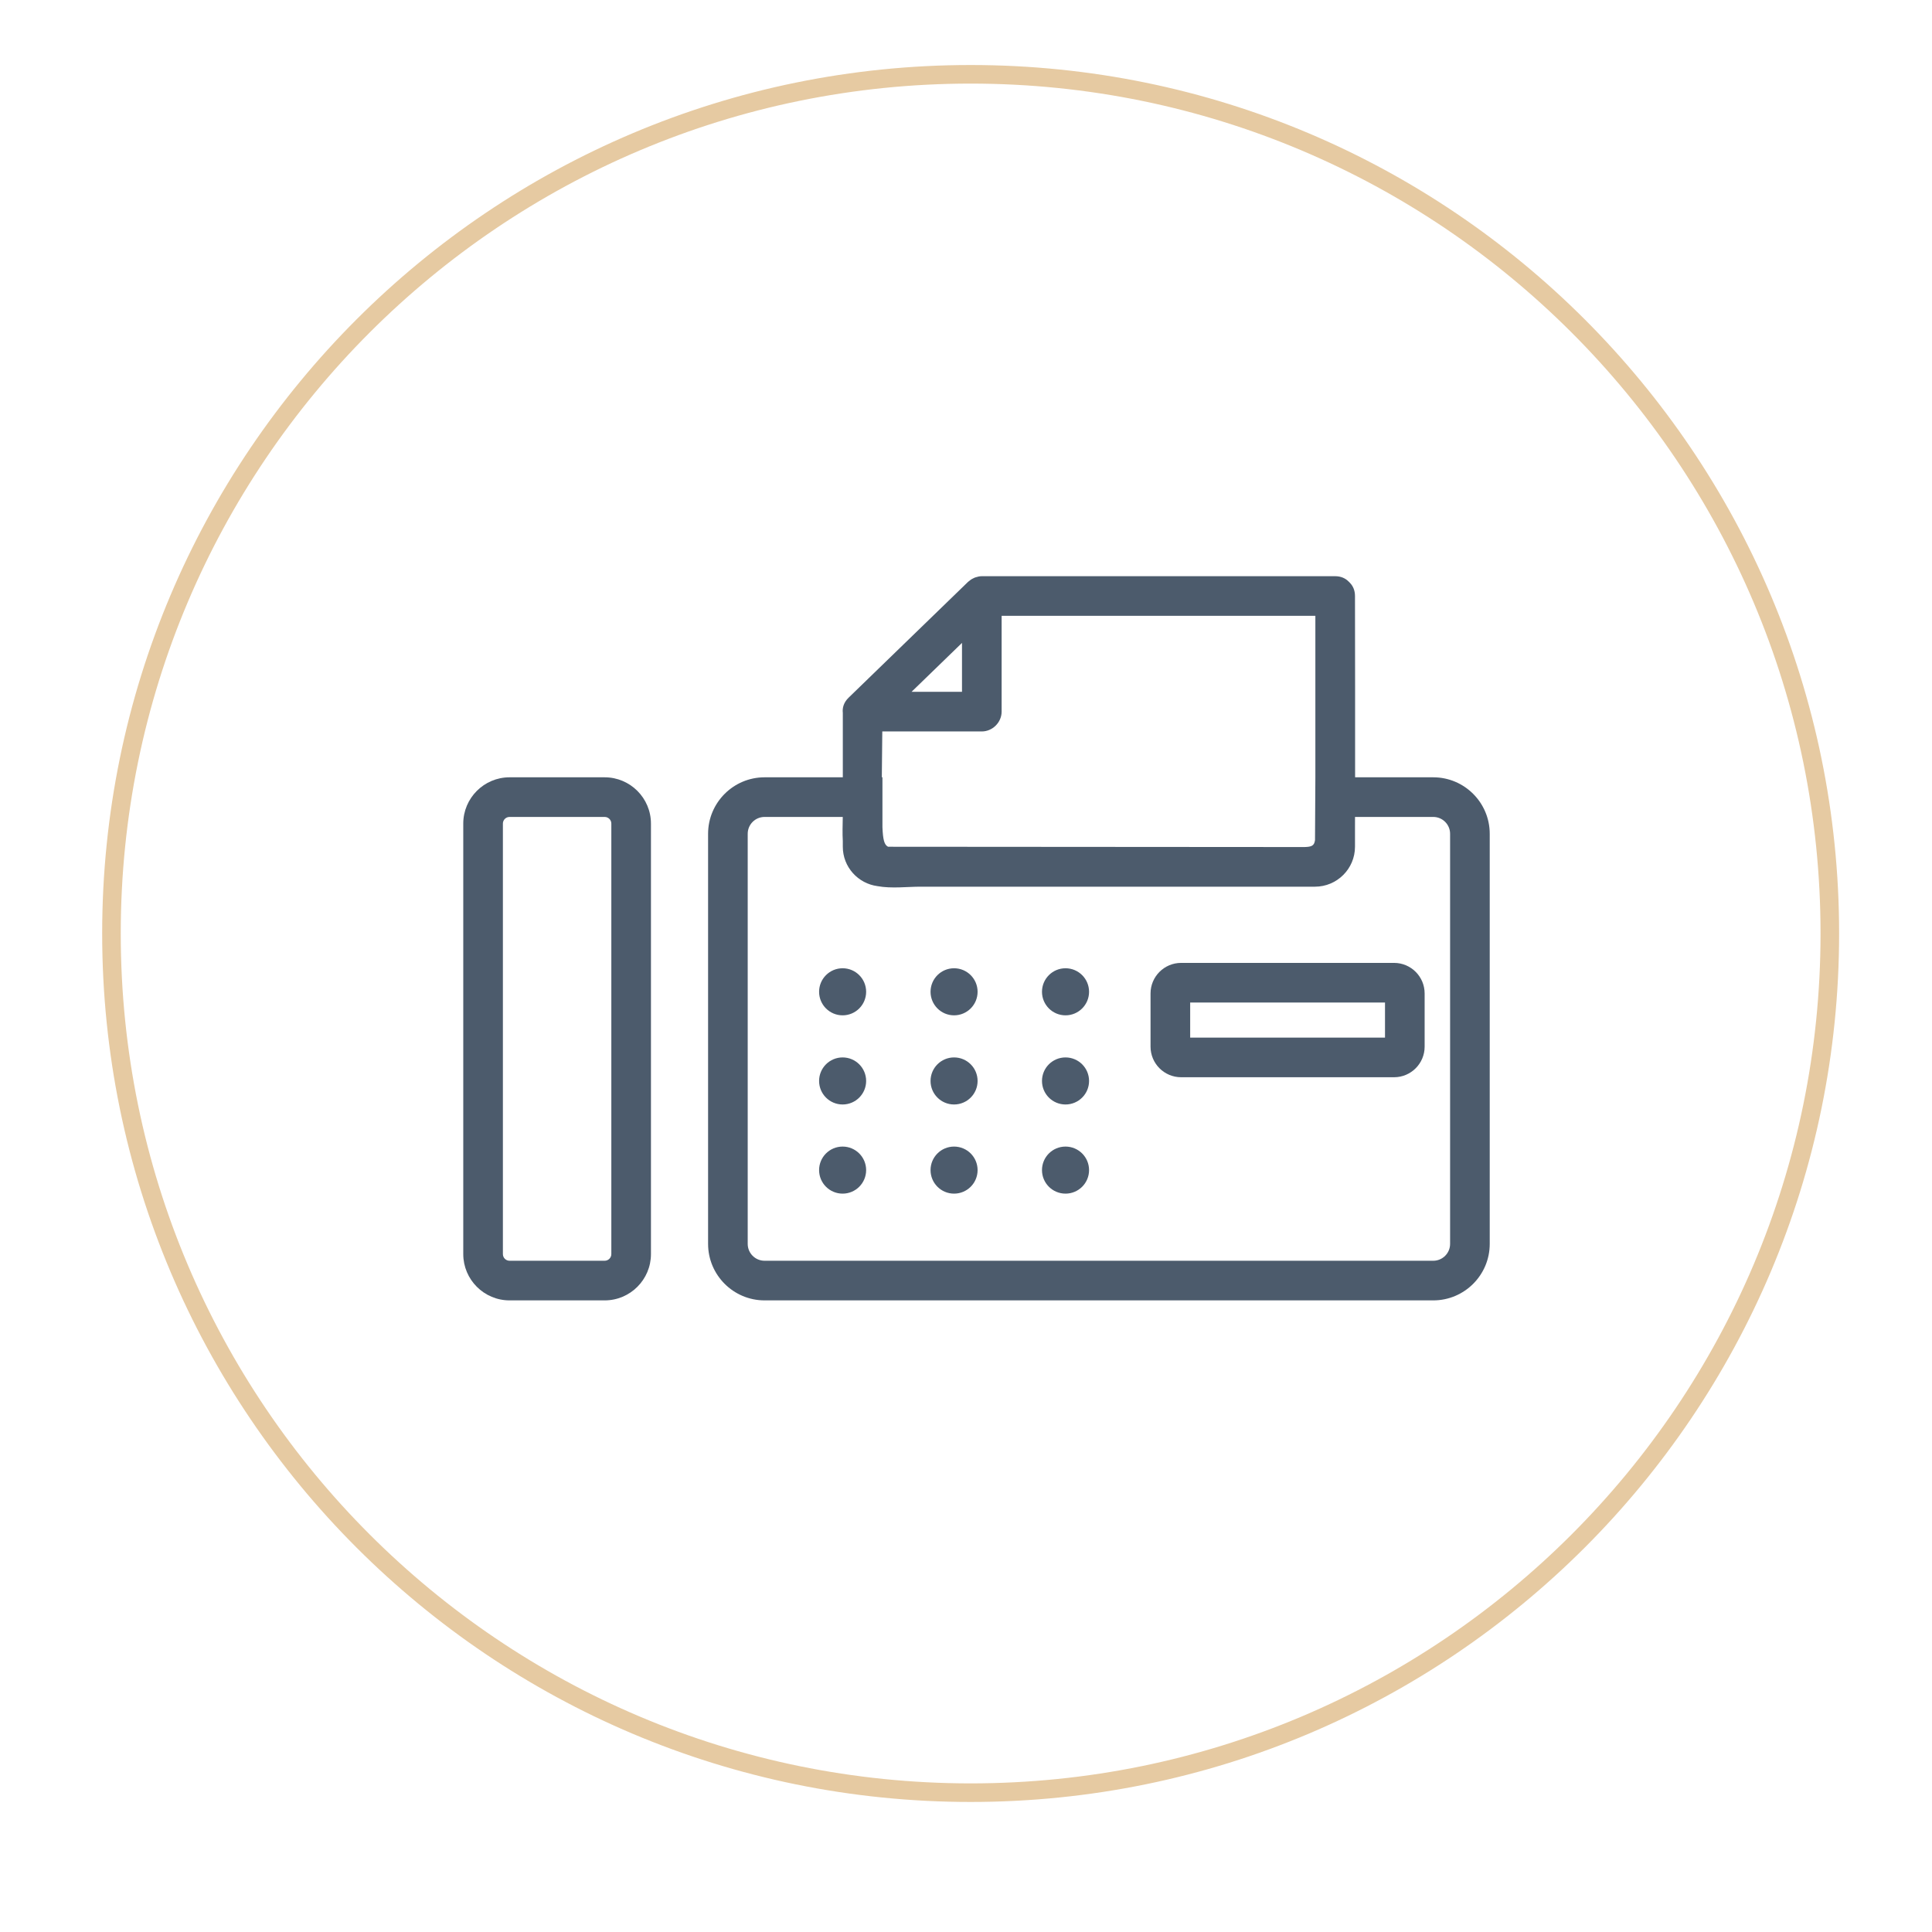 <svg width="208" height="208" viewBox="0 0 208 208" fill="none" xmlns="http://www.w3.org/2000/svg">
<g filter="url(#filter0_d_6075_1594)">
<path d="M204 100C204 155.228 159.228 200 104 200C48.772 200 4 155.228 4 100C4 44.772 48.772 0 104 0C159.228 0 204 44.772 204 100Z" fill="white"/>
</g>
<path fill-rule="evenodd" clip-rule="evenodd" d="M104.5 192C155.034 192 196 151.034 196 100.5C196 49.966 155.034 9 104.5 9C53.966 9 13 49.966 13 100.5C13 151.034 53.966 192 104.5 192ZM104.5 194C156.139 194 198 152.139 198 100.5C198 48.861 156.139 7 104.5 7C52.861 7 11 48.861 11 100.5C11 152.139 52.861 194 104.5 194Z" fill="#E6CAA2"/>
<path d="M54.142 88.668C54.142 88.273 54.464 87.952 54.858 87.952H65.099C65.494 87.952 65.816 88.273 65.816 88.668V135.016C65.816 135.413 65.494 135.733 65.099 135.733H54.858C54.464 135.733 54.142 135.413 54.142 135.016V88.668ZM54.858 140H65.099C67.846 140 70.082 137.764 70.082 135.016V88.668C70.082 85.921 67.846 83.685 65.099 83.685H54.858C52.111 83.685 49.875 85.921 49.875 88.668V135.016C49.875 137.764 52.111 140 54.858 140Z" fill="#4C5B6C"/>
<path d="M102.715 109.311C104.115 109.311 105.248 108.175 105.248 106.776C105.248 105.378 104.115 104.243 102.715 104.243C101.317 104.243 100.183 105.378 100.183 106.776C100.183 108.175 101.317 109.311 102.715 109.311Z" fill="#4C5B6C"/>
<path d="M80.499 89.765C80.499 88.765 81.312 87.952 82.313 87.952H90.733C90.719 88.805 90.686 89.703 90.737 90.571V91.162C90.737 93.341 92.373 95.126 94.478 95.403C95.966 95.678 97.701 95.462 99.087 95.461H141.57C143.945 95.461 145.879 93.532 145.879 91.162V89.059C145.879 89.057 145.879 89.056 145.879 89.053C145.882 88.686 145.879 88.319 145.882 87.952H154.306C155.304 87.952 156.118 88.765 156.118 89.765V133.921C156.118 134.92 155.304 135.733 154.306 135.733H82.313C81.312 135.733 80.499 134.92 80.499 133.921V89.765ZM94.988 78.748C98.559 78.748 102.132 78.748 105.702 78.748C106.855 78.748 107.836 77.77 107.836 76.615C107.836 73.177 107.836 69.739 107.836 66.3C119.095 66.3 130.354 66.3 141.613 66.3C141.613 72.096 141.613 77.891 141.613 83.685L141.575 90.446C141.491 91.05 141.225 91.174 140.431 91.193L95.607 91.162C95.198 90.951 95.061 90.403 95.005 89.081C95.004 89.073 95.004 89.066 95.004 89.058V83.685H94.938C94.949 82.038 94.971 80.391 94.988 78.748ZM103.569 69.216C103.569 70.971 103.569 72.727 103.569 74.481C101.76 74.481 99.949 74.481 98.139 74.481C99.949 72.727 101.76 70.971 103.569 69.216ZM82.313 140H154.306C157.658 140 160.385 137.272 160.385 133.921V89.765C160.385 86.413 157.658 83.685 154.306 83.685H145.891C145.906 77.18 145.879 70.673 145.879 64.167C145.879 63.542 145.653 63.066 145.31 62.726C145.288 62.699 145.262 62.678 145.241 62.652C145.226 62.64 145.213 62.626 145.199 62.614C144.858 62.267 144.378 62.034 143.745 62.034C131.065 62.034 118.384 62.034 105.702 62.034C105.483 62.034 105.27 62.08 105.068 62.146C105.023 62.16 104.977 62.172 104.932 62.19C104.863 62.218 104.798 62.254 104.732 62.288C104.668 62.323 104.603 62.352 104.54 62.394C104.484 62.432 104.435 62.477 104.383 62.519C104.322 62.568 104.257 62.608 104.196 62.667C99.918 66.815 95.64 70.963 91.362 75.111C90.838 75.618 90.674 76.201 90.738 76.751C90.738 79.063 90.738 81.374 90.738 83.685H82.313C78.961 83.685 76.233 86.413 76.233 89.765V133.921C76.233 137.272 78.961 140 82.313 140Z" fill="#4C5B6C"/>
<path d="M114.714 128.507C116.113 128.507 117.249 127.374 117.249 125.974C117.249 124.575 116.113 123.441 114.714 123.441C113.314 123.441 112.181 124.575 112.181 125.974C112.181 127.374 113.314 128.507 114.714 128.507Z" fill="#4C5B6C"/>
<path d="M102.715 118.909C104.115 118.909 105.248 117.775 105.248 116.376C105.248 114.976 104.115 113.843 102.715 113.843C101.317 113.843 100.183 114.976 100.183 116.376C100.183 117.775 101.317 118.909 102.715 118.909Z" fill="#4C5B6C"/>
<path d="M128.135 107.932H149.11V111.709H128.135V107.932ZM127.159 115.976H150.088C151.902 115.976 153.377 114.5 153.377 112.686V106.954C153.377 105.141 151.902 103.666 150.088 103.666H127.159C125.345 103.666 123.868 105.141 123.868 106.954V112.686C123.868 114.5 125.345 115.976 127.159 115.976Z" fill="#4C5B6C"/>
<path d="M114.714 109.311C116.113 109.311 117.249 108.175 117.249 106.776C117.249 105.378 116.113 104.243 114.714 104.243C113.314 104.243 112.181 105.378 112.181 106.776C112.181 108.175 113.314 109.311 114.714 109.311Z" fill="#4C5B6C"/>
<path d="M102.715 128.507C104.115 128.507 105.248 127.374 105.248 125.974C105.248 124.575 104.115 123.441 102.715 123.441C101.317 123.441 100.183 124.575 100.183 125.974C100.183 127.374 101.317 128.507 102.715 128.507Z" fill="#4C5B6C"/>
<path d="M114.714 118.909C116.113 118.909 117.249 117.775 117.249 116.376C117.249 114.976 116.113 113.843 114.714 113.843C113.314 113.843 112.181 114.976 112.181 116.376C112.181 117.775 113.314 118.909 114.714 118.909Z" fill="#4C5B6C"/>
<path d="M90.716 128.507C92.115 128.507 93.249 127.374 93.249 125.974C93.249 124.575 92.115 123.441 90.716 123.441C89.317 123.441 88.184 124.575 88.184 125.974C88.184 127.374 89.317 128.507 90.716 128.507Z" fill="#4C5B6C"/>
<path d="M90.716 118.909C92.115 118.909 93.249 117.775 93.249 116.376C93.249 114.976 92.115 113.843 90.716 113.843C89.317 113.843 88.184 114.976 88.184 116.376C88.184 117.775 89.317 118.909 90.716 118.909Z" fill="#4C5B6C"/>
<path d="M90.716 109.311C92.115 109.311 93.249 108.175 93.249 106.776C93.249 105.378 92.115 104.243 90.716 104.243C89.317 104.243 88.184 105.378 88.184 106.776C88.184 108.175 89.317 109.311 90.716 109.311Z" fill="#4C5B6C"/>
<defs>
<filter id="filter0_d_6075_1594" x="0" y="0" width="208" height="208" filterUnits="userSpaceOnUse" color-interpolation-filters="sRGB">
<feFlood flood-opacity="0" result="BackgroundImageFix"/>
<feColorMatrix in="SourceAlpha" type="matrix" values="0 0 0 0 0 0 0 0 0 0 0 0 0 0 0 0 0 0 127 0" result="hardAlpha"/>
<feOffset dy="4"/>
<feGaussianBlur stdDeviation="2"/>
<feComposite in2="hardAlpha" operator="out"/>
<feColorMatrix type="matrix" values="0 0 0 0 0 0 0 0 0 0 0 0 0 0 0 0 0 0 0.25 0"/>
<feBlend mode="normal" in2="BackgroundImageFix" result="effect1_dropShadow_6075_1594"/>
<feBlend mode="normal" in="SourceGraphic" in2="effect1_dropShadow_6075_1594" result="shape"/>
</filter>
</defs>
</svg>
